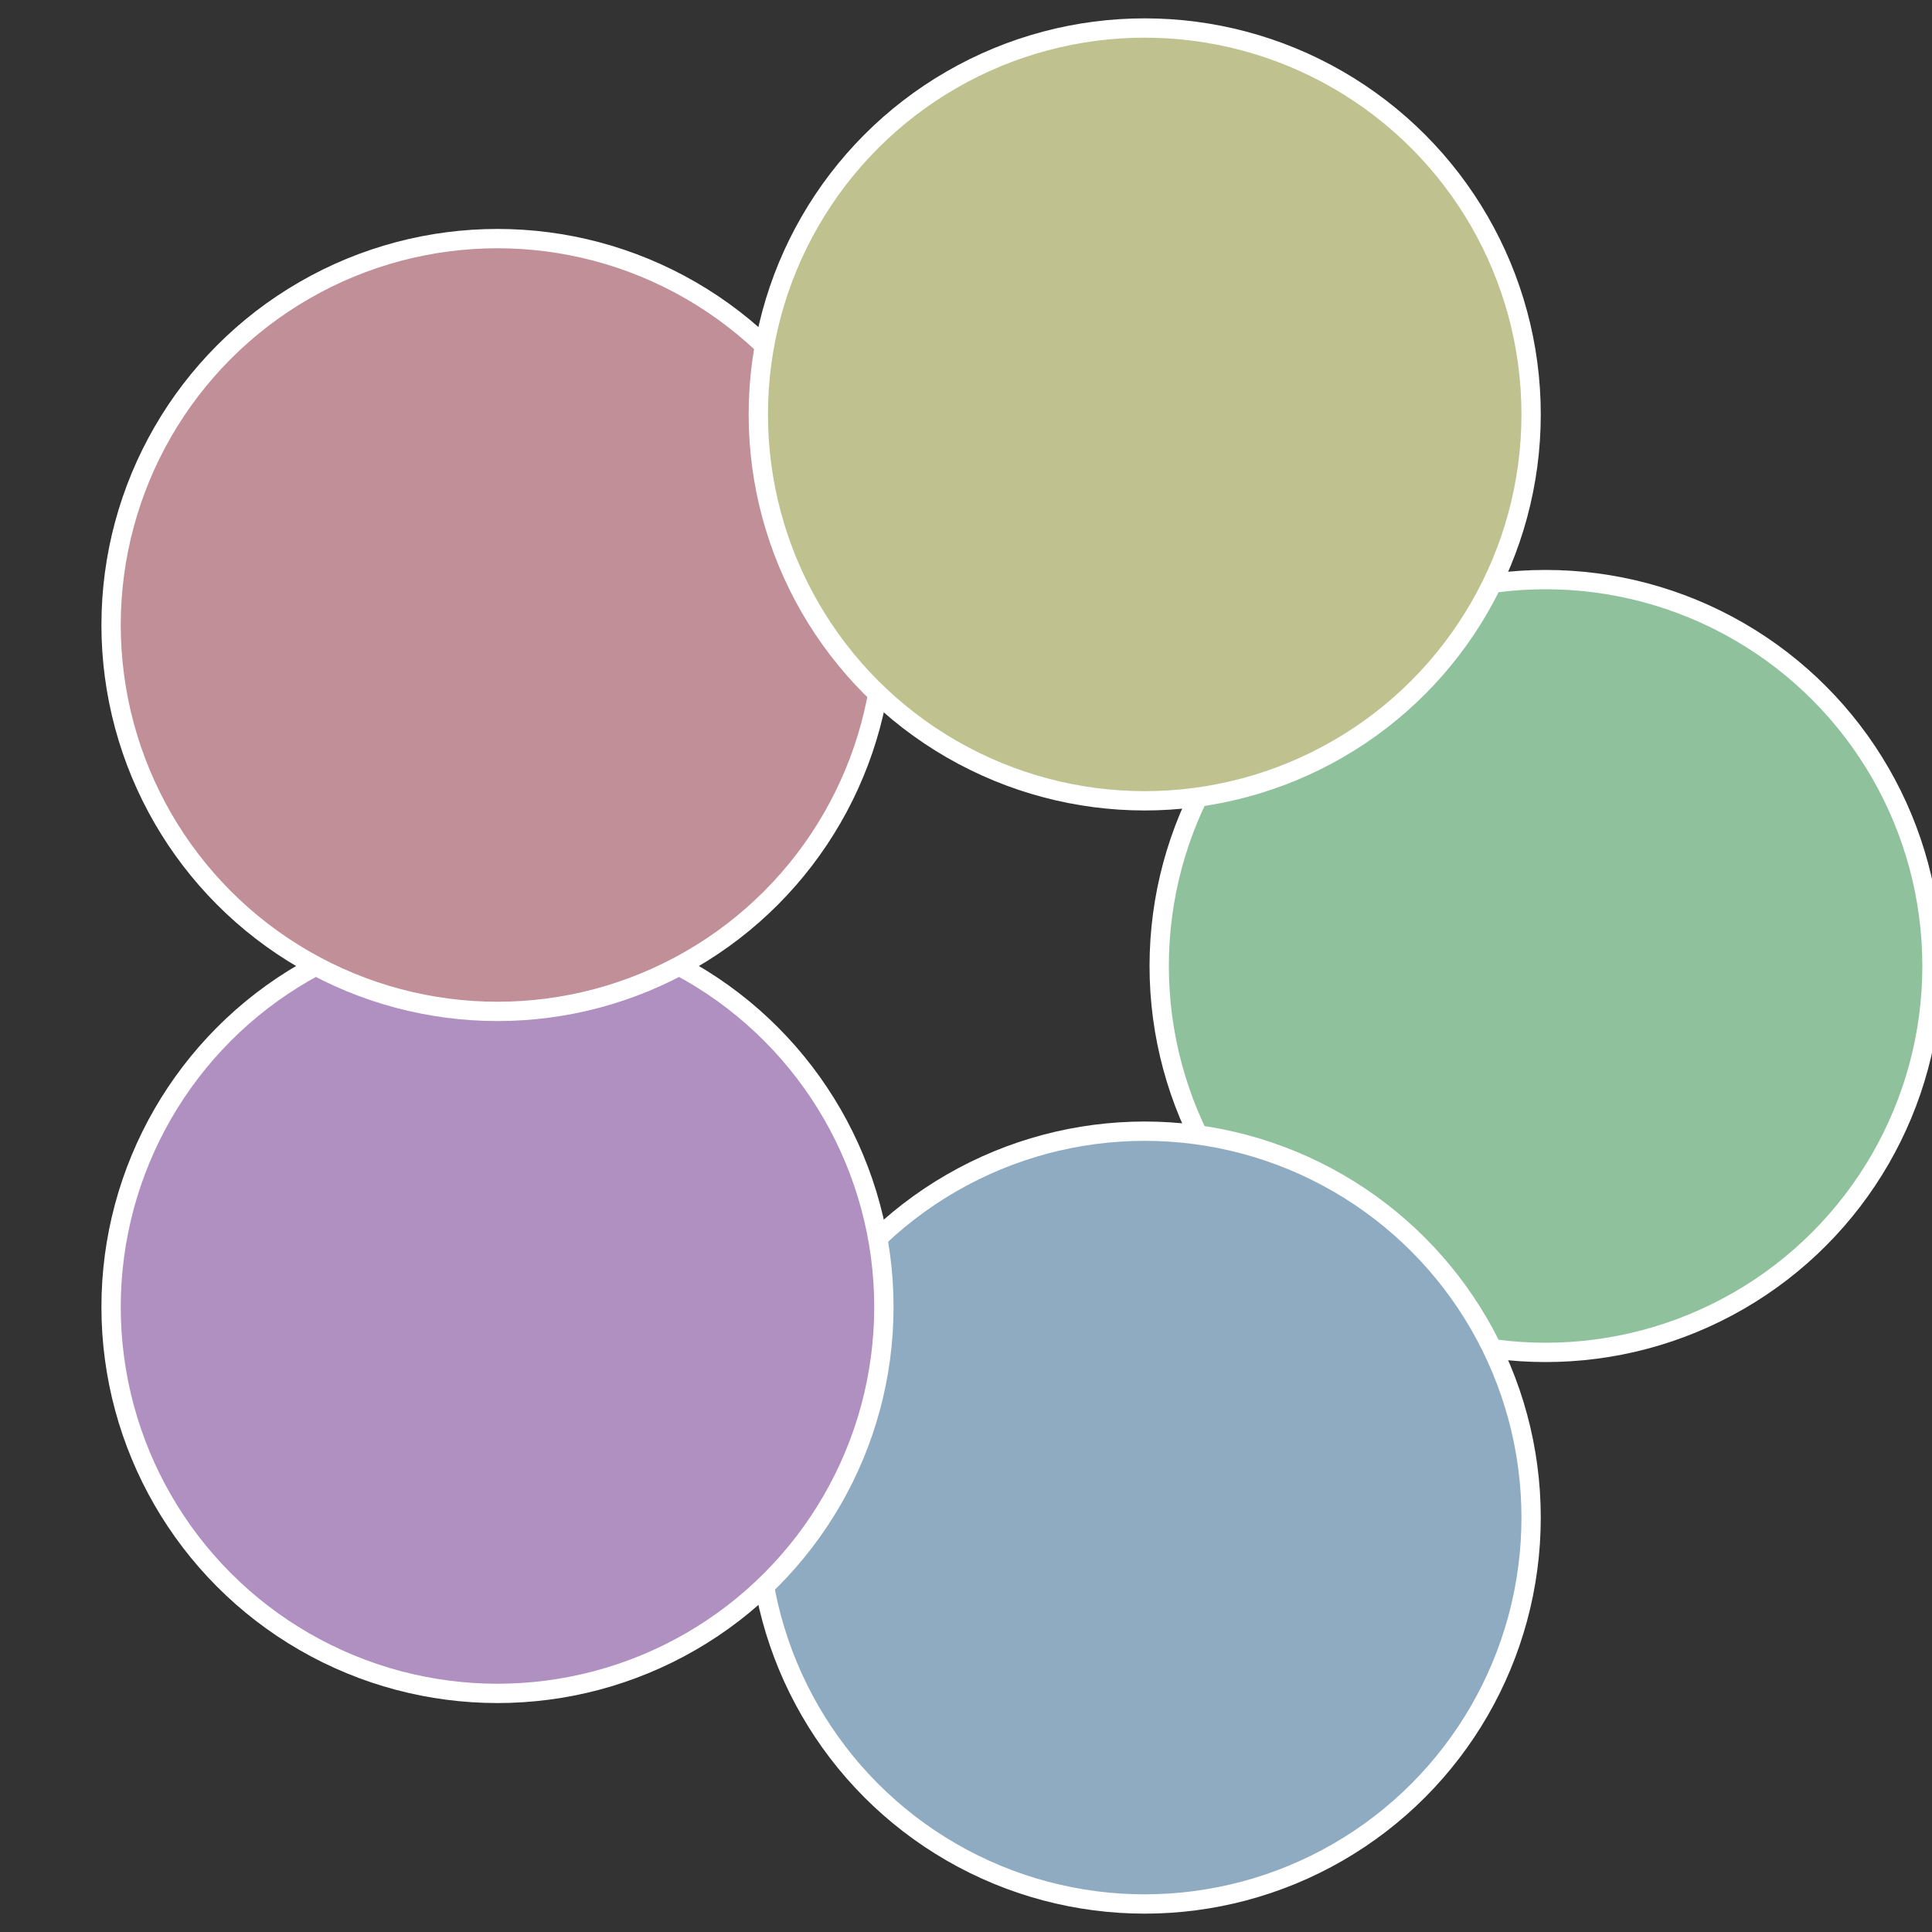 <?xml version="1.0" standalone="no"?>
<svg width="500" height="500" viewBox="-1 -1 2 2" xmlns="http://www.w3.org/2000/svg">
 
                <rect x="-1" y="-1" width="2" height="2" fill="#333333" stroke="none"/>
 
                <circle cx="0.6" cy="0" r="0.4" fill="#8fc19c" stroke="#fff" stroke-width="1%" />
             
                <circle cx="0.185" cy="0.571" r="0.4" fill="#8fabc1" stroke="#fff" stroke-width="1%" />
             
                <circle cx="-0.485" cy="0.353" r="0.4" fill="#b08fc1" stroke="#fff" stroke-width="1%" />
             
                <circle cx="-0.485" cy="-0.353" r="0.4" fill="#c18f97" stroke="#fff" stroke-width="1%" />
             
                <circle cx="0.185" cy="-0.571" r="0.4" fill="#bfc18f" stroke="#fff" stroke-width="1%" />
            </svg>
